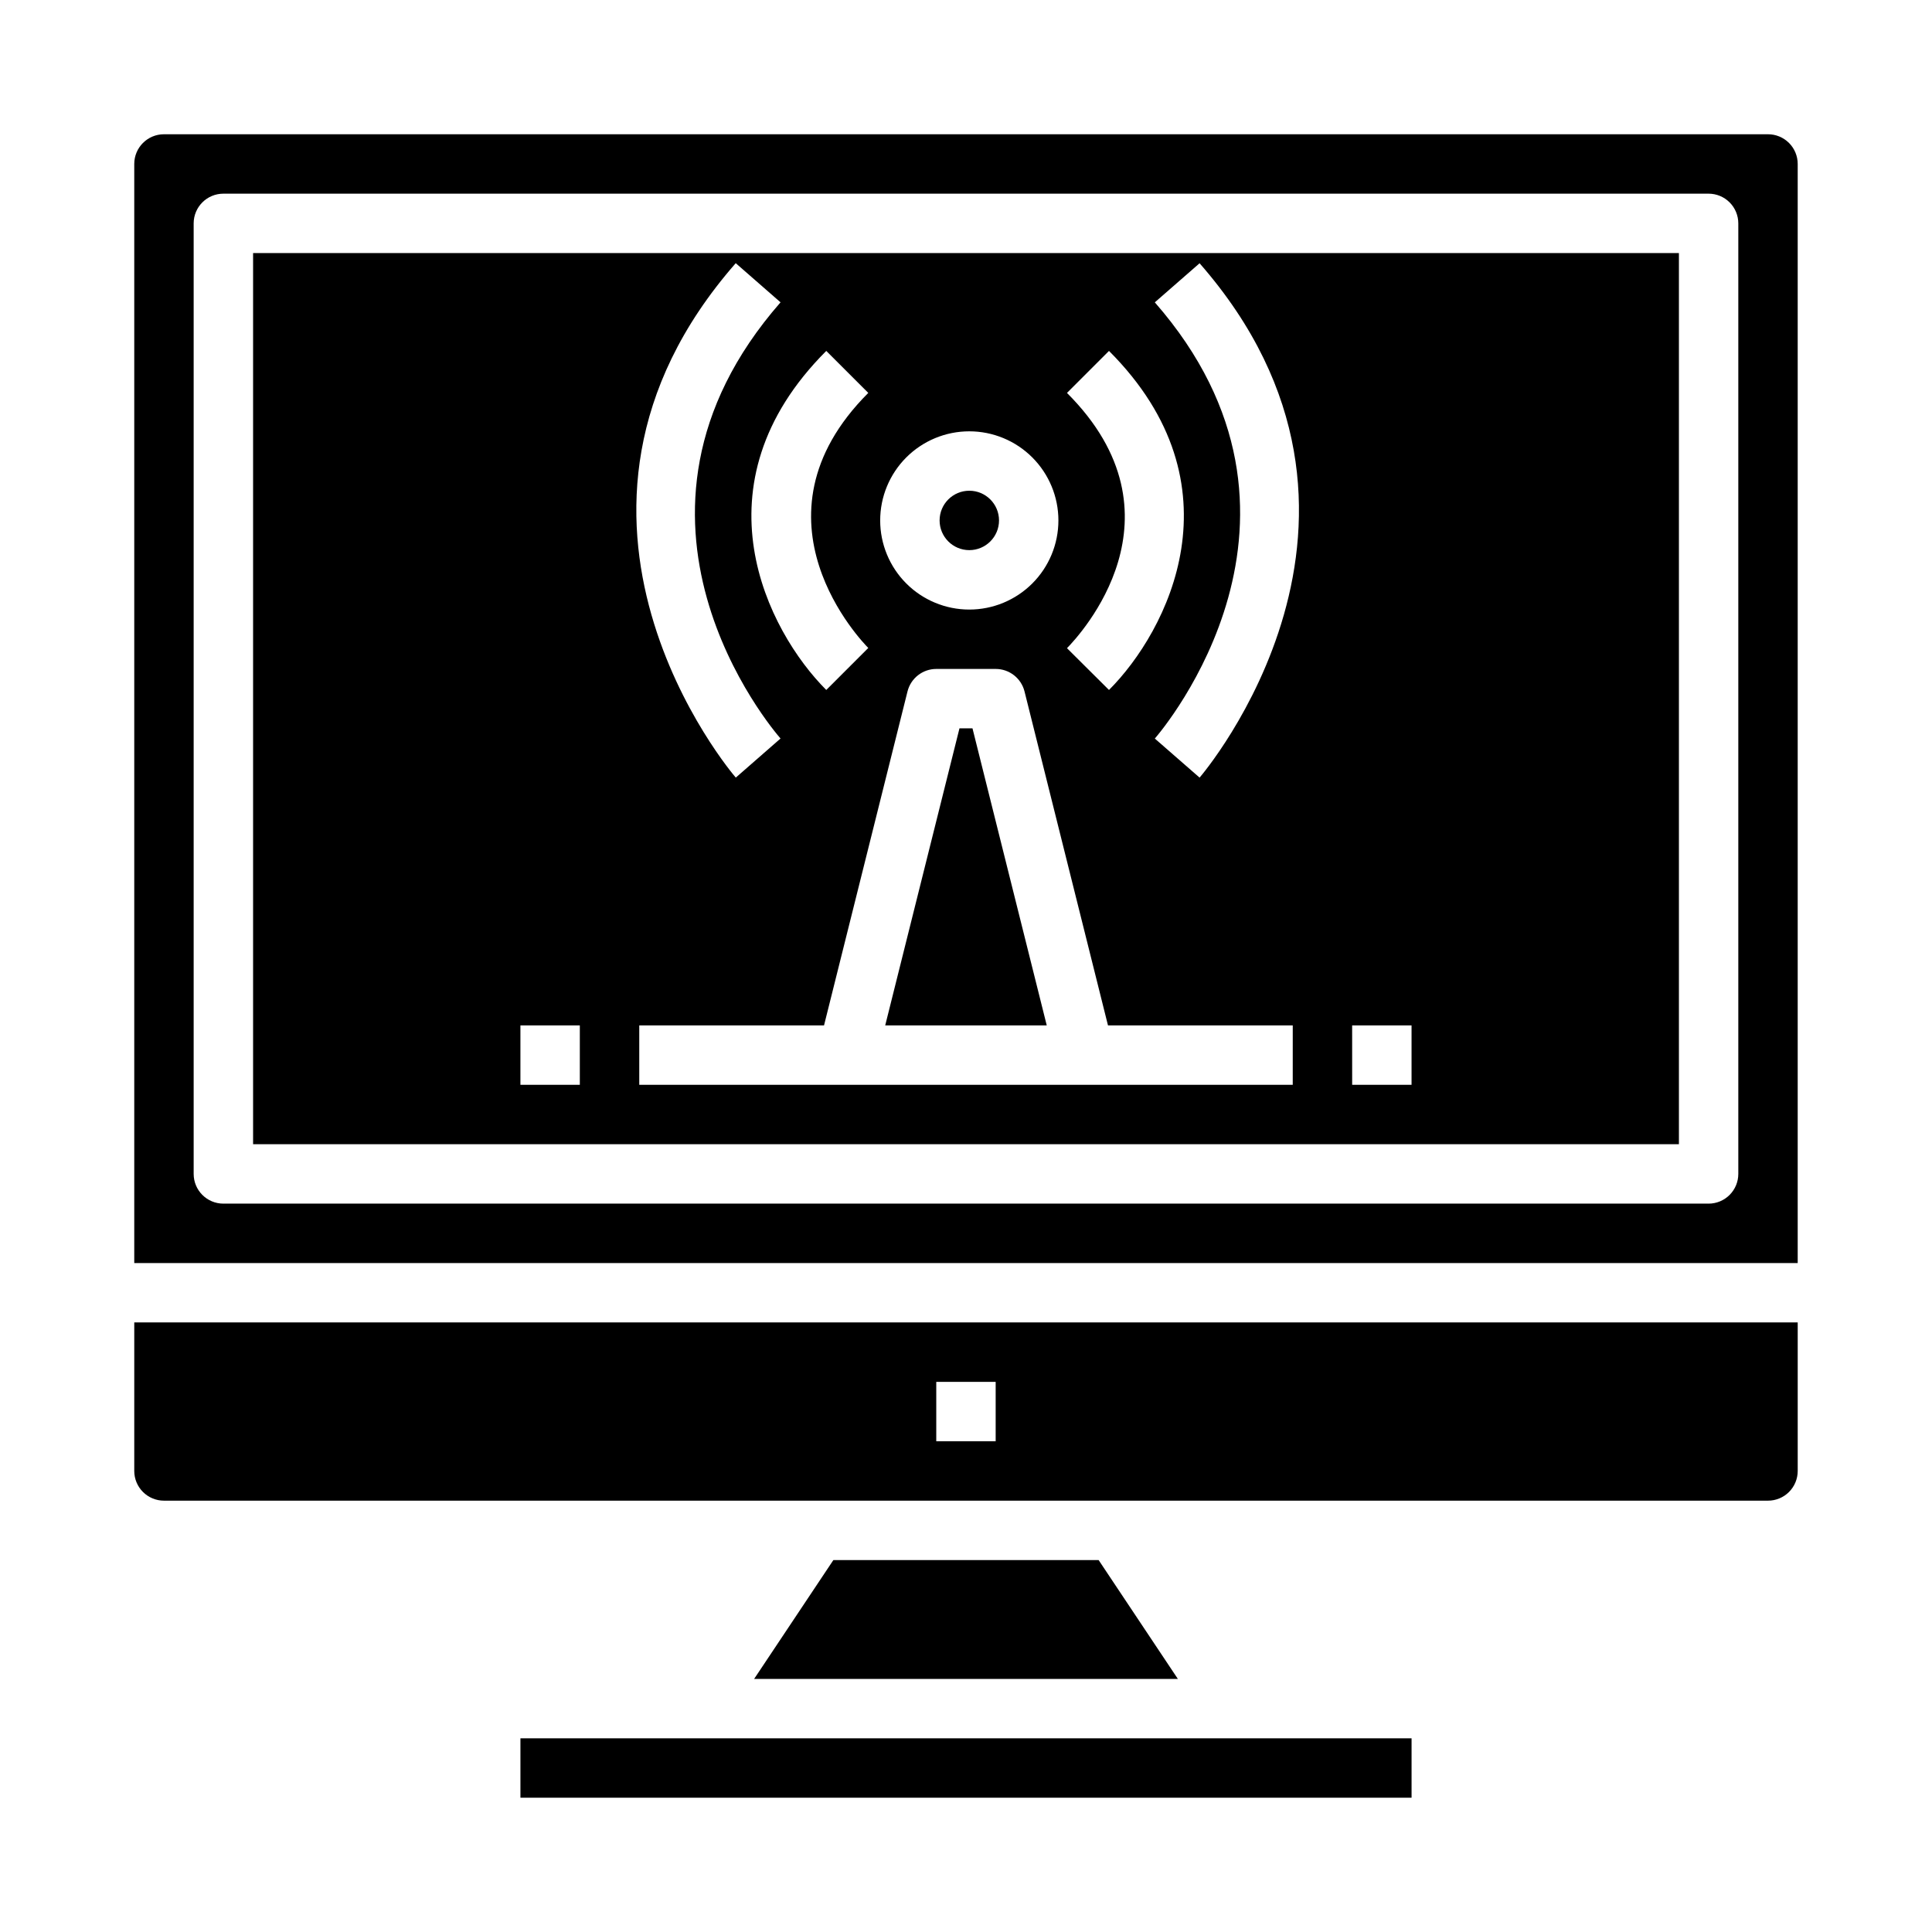 <?xml version="1.0" encoding="UTF-8"?>
<!-- Uploaded to: SVG Find, www.svgrepo.com, Generator: SVG Find Mixer Tools -->
<svg fill="#000000" width="800px" height="800px" version="1.1" viewBox="144 144 512 512" xmlns="http://www.w3.org/2000/svg">
 <g>
  <path d="m398.27 337.02-19.68 78.719h42.809l-19.68-78.719z"/>
  <path d="m408.75 281.92c0 4.348-3.527 7.871-7.875 7.871s-7.871-3.523-7.871-7.871c0-4.348 3.523-7.871 7.871-7.871s7.875 3.523 7.875 7.871"/>
  <path d="m179.58 533.82c0 2.086 0.828 4.09 2.305 5.566 1.477 1.477 3.481 2.305 5.566 2.305h425.09c2.09 0 4.09-0.828 5.566-2.305s2.305-3.481 2.305-5.566v-39.363h-440.83zm212.54-23.617h15.742v15.742h-15.742z"/>
  <path d="m364.85 557.44-20.996 31.488h112.29l-20.992-31.488z"/>
  <path d="m281.92 604.67h236.16v15.742h-236.16z"/>
  <path d="m612.54 179.58h-425.09c-4.348 0-7.871 3.523-7.871 7.871v291.27h440.83v-291.27c0-2.086-0.828-4.09-2.305-5.566-1.477-1.477-3.477-2.305-5.566-2.305zm-7.871 275.52c0 2.09-0.832 4.09-2.305 5.566-1.477 1.477-3.481 2.309-5.566 2.309h-393.6c-4.348 0-7.875-3.527-7.875-7.875v-251.9c0-4.348 3.527-7.875 7.875-7.875h393.6c2.086 0 4.09 0.832 5.566 2.309 1.473 1.477 2.305 3.477 2.305 5.566z"/>
  <path d="m211.07 447.23h377.86v-236.16h-377.86zm275.52-15.742h-173.18v-15.746h48.965l22.121-88.496c0.871-3.508 4.019-5.969 7.633-5.969h15.746c3.613 0 6.762 2.461 7.637 5.969l22.117 88.496h48.965zm15.742-15.742h15.742v15.742h-15.738zm-40.43-201.98c58.961 67.375 0.59 135.64 0 136.31l-11.863-10.352c2.062-2.363 49.812-58.688 0-115.6zm-35.141 34.363 11.133-11.133c35.543 35.543 15.539 74.312 0 89.852l-11.133-11.074c3.457-3.519 32.68-35 0-67.645zm-25.891 10.176c6.266 0 12.27 2.488 16.699 6.918 4.43 4.43 6.918 10.438 6.918 16.699s-2.488 12.27-6.918 16.699c-4.43 4.43-10.434 6.918-16.699 6.918-6.262 0-12.27-2.488-16.699-6.918-4.426-4.43-6.914-10.438-6.914-16.699s2.488-12.27 6.914-16.699c4.43-4.43 10.438-6.918 16.699-6.918zm-26.766-10.18c-33.41 33.41-1.379 66.203 0 67.59l-11.133 11.133c-15.539-15.539-35.543-54.316 0-89.852zm-35.109-34.363 11.855 10.359c-50.004 57.145-2.07 113.23 0 115.59l-11.855 10.359c-0.621-0.672-58.984-68.938-0.031-136.31zm-57.078 201.98h15.742v15.742l-15.742 0.004z"/>
 </g>
</svg>